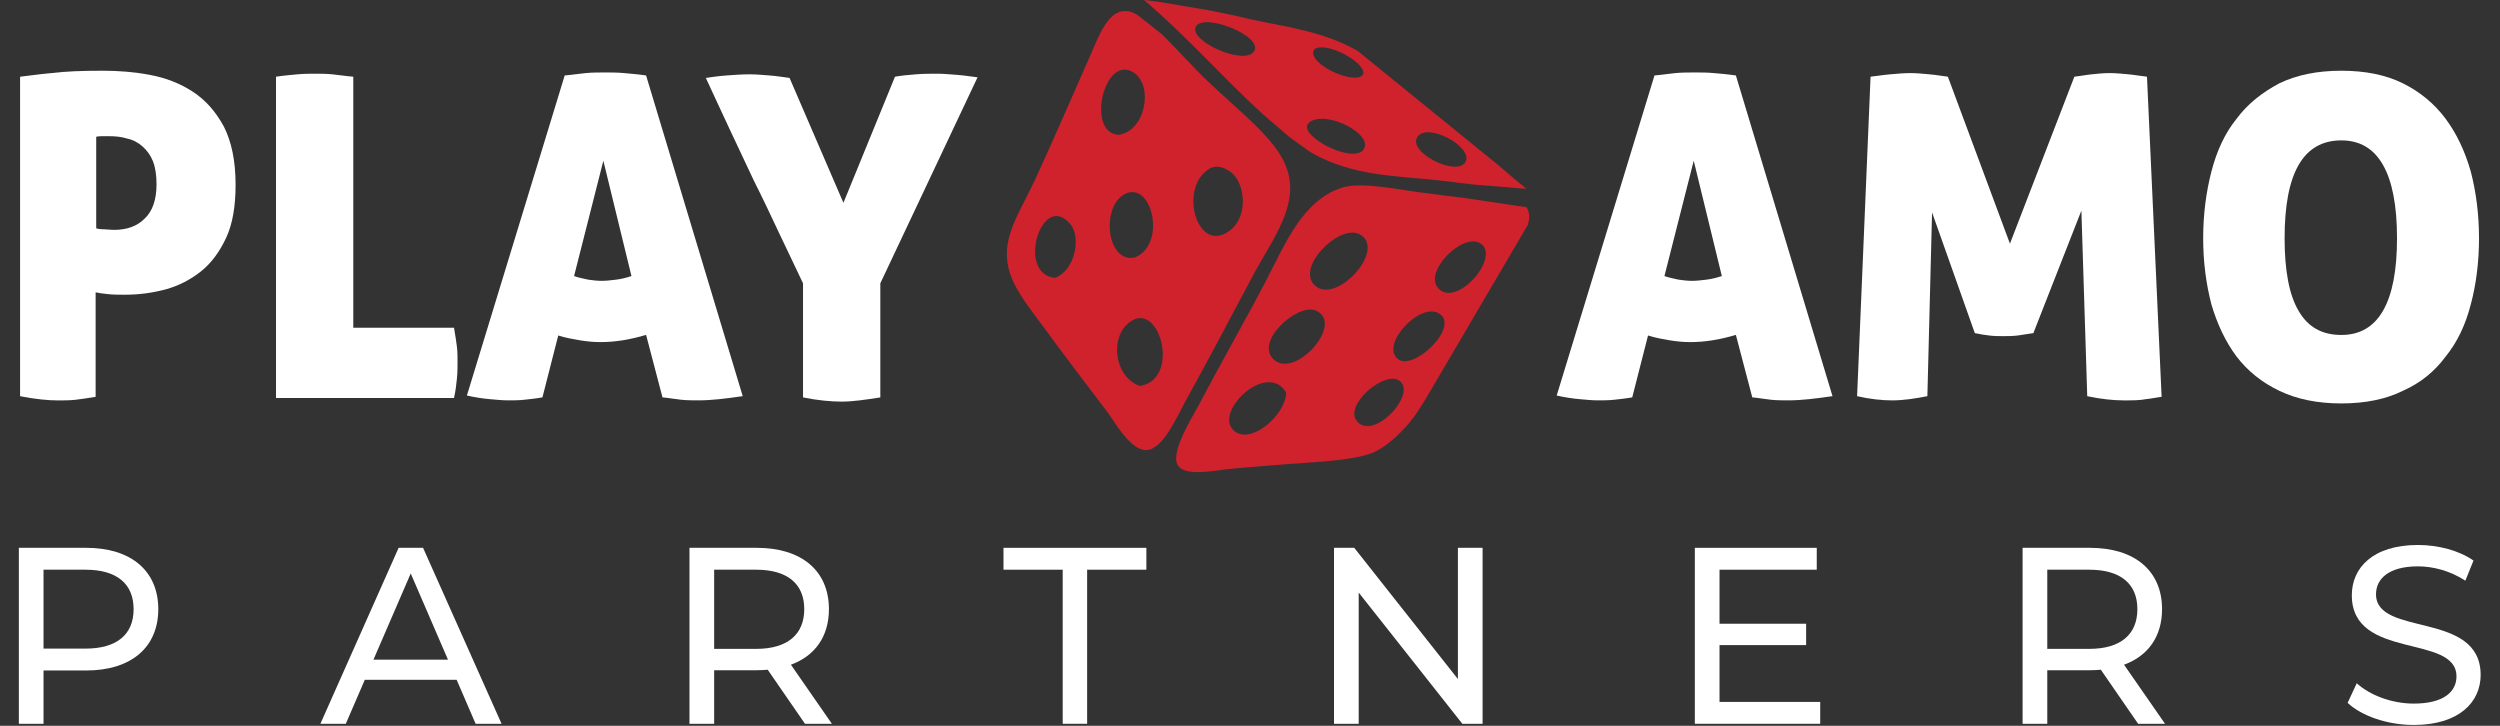 <?xml version="1.0" encoding="UTF-8"?>
<svg xmlns="http://www.w3.org/2000/svg" width="124" height="36" viewBox="0 0 124 36" fill="none">
  <rect x="0" y="0" width="124" height="36" fill="#333333" stroke="none"/>
  <path d="M0.996 3.806C1.316 3.776 1.838 3.687 2.536 3.627C3.233 3.538 4.075 3.508 5.121 3.508C5.876 3.508 6.66 3.567 7.444 3.716C8.228 3.865 8.926 4.133 9.565 4.55C10.204 4.967 10.697 5.533 11.104 6.278C11.482 7.023 11.685 7.976 11.685 9.167C11.685 10.21 11.54 11.104 11.22 11.789C10.901 12.474 10.494 13.04 9.971 13.457C9.448 13.874 8.867 14.172 8.228 14.35C7.56 14.529 6.892 14.618 6.195 14.618C5.934 14.618 5.643 14.618 5.353 14.589C5.062 14.559 4.859 14.529 4.743 14.499V19.682C4.365 19.742 4.017 19.801 3.726 19.831C3.436 19.861 3.145 19.861 2.884 19.861C2.39 19.861 1.751 19.801 0.996 19.652V3.806ZM4.743 11.312C4.801 11.342 4.946 11.372 5.121 11.372C5.295 11.372 5.469 11.401 5.672 11.401C6.282 11.401 6.805 11.223 7.183 10.835C7.56 10.478 7.764 9.912 7.764 9.138C7.764 8.691 7.706 8.304 7.589 8.006C7.473 7.708 7.299 7.469 7.067 7.261C6.863 7.082 6.602 6.933 6.311 6.874C6.021 6.784 5.731 6.755 5.411 6.755C5.324 6.755 5.237 6.755 5.121 6.755C5.004 6.755 4.888 6.755 4.772 6.784V11.312H4.743Z" fill="white"></path>
  <path d="M13.69 3.805C14.067 3.746 14.445 3.716 14.764 3.686C15.084 3.656 15.374 3.656 15.607 3.656C15.868 3.656 16.158 3.656 16.478 3.686C16.797 3.716 17.146 3.775 17.523 3.805V16.256H22.519C22.577 16.614 22.636 16.941 22.665 17.209C22.694 17.477 22.694 17.745 22.694 17.954C22.694 18.192 22.694 18.46 22.665 18.758C22.636 19.026 22.607 19.354 22.519 19.741H13.69V3.805Z" fill="white"></path>
  <path d="M26.905 19.709C26.586 19.768 26.266 19.798 26.005 19.828C25.743 19.858 25.453 19.858 25.191 19.858C24.93 19.858 24.64 19.828 24.291 19.798C23.942 19.768 23.565 19.709 23.158 19.619L28.009 3.743C28.386 3.713 28.735 3.653 29.055 3.624C29.374 3.594 29.723 3.594 30.042 3.594C30.303 3.594 30.623 3.594 30.942 3.624C31.262 3.653 31.64 3.683 32.046 3.743L36.839 19.649C36.025 19.768 35.299 19.858 34.66 19.858C34.37 19.858 34.079 19.858 33.789 19.828C33.498 19.798 33.179 19.738 32.859 19.709L32.046 16.611C31.64 16.73 31.262 16.819 30.884 16.879C30.507 16.938 30.158 16.968 29.781 16.968C29.461 16.968 29.113 16.938 28.764 16.879C28.416 16.819 28.067 16.76 27.689 16.64L26.905 19.709ZM29.926 7.972L28.474 13.692C28.706 13.781 28.938 13.811 29.171 13.87C29.374 13.9 29.606 13.93 29.839 13.93C30.071 13.93 30.332 13.9 30.565 13.87C30.797 13.841 31.059 13.781 31.32 13.692L29.926 7.972Z" fill="white"></path>
  <path d="M44.391 3.805C44.71 3.746 45.059 3.716 45.436 3.686C45.785 3.656 46.162 3.656 46.54 3.656C46.772 3.656 47.092 3.686 47.498 3.716C47.876 3.746 48.224 3.805 48.486 3.835L43.664 14.052V19.712C42.909 19.831 42.27 19.92 41.747 19.92C41.225 19.92 40.556 19.86 39.83 19.712V14.052C39.453 13.248 39.046 12.414 38.639 11.55C38.233 10.686 37.826 9.822 37.391 8.958C36.984 8.095 36.577 7.231 36.171 6.367C35.764 5.503 35.386 4.669 35.009 3.865C35.241 3.835 35.59 3.775 35.996 3.746C36.403 3.716 36.81 3.686 37.187 3.686C37.478 3.686 37.826 3.716 38.204 3.746C38.581 3.775 38.901 3.835 39.162 3.865L41.834 10.06L44.391 3.805Z" fill="white"></path>
  <path d="M80.959 19.709C80.639 19.768 80.32 19.798 80.058 19.828C79.797 19.858 79.507 19.858 79.245 19.858C78.984 19.858 78.693 19.828 78.345 19.798C77.996 19.768 77.619 19.709 77.212 19.619L82.062 3.743C82.44 3.713 82.789 3.653 83.108 3.624C83.428 3.594 83.776 3.594 84.096 3.594C84.357 3.594 84.677 3.594 84.996 3.624C85.316 3.653 85.693 3.683 86.1 3.743L90.892 19.649C90.079 19.768 89.353 19.858 88.714 19.858C88.424 19.858 88.133 19.858 87.843 19.828C87.552 19.798 87.233 19.738 86.913 19.709L86.1 16.611C85.693 16.73 85.316 16.819 84.938 16.879C84.561 16.938 84.212 16.968 83.834 16.968C83.515 16.968 83.166 16.938 82.818 16.879C82.469 16.819 82.121 16.76 81.743 16.64L80.959 19.709ZM84.009 7.972L82.556 13.692C82.789 13.781 83.021 13.811 83.253 13.87C83.457 13.9 83.689 13.93 83.921 13.93C84.154 13.93 84.415 13.9 84.648 13.87C84.88 13.841 85.141 13.781 85.403 13.692L84.009 7.972Z" fill="white"></path>
  <path d="M92.78 3.804C93.071 3.774 93.419 3.714 93.768 3.685C94.116 3.655 94.465 3.625 94.755 3.625C95.046 3.625 95.365 3.655 95.685 3.685C96.034 3.714 96.353 3.774 96.614 3.804L99.693 12.085L102.888 3.804C103.179 3.774 103.469 3.714 103.76 3.685C104.05 3.655 104.341 3.625 104.631 3.625C104.921 3.625 105.241 3.655 105.56 3.685C105.88 3.714 106.199 3.774 106.49 3.804L107.216 19.68C106.984 19.71 106.722 19.77 106.432 19.799C106.141 19.859 105.764 19.859 105.328 19.859C104.834 19.859 104.224 19.799 103.527 19.65L103.237 10.446L100.855 16.523C100.594 16.553 100.332 16.612 100.071 16.642C99.809 16.672 99.577 16.672 99.345 16.672C99.141 16.672 98.909 16.672 98.677 16.642C98.444 16.612 98.212 16.582 97.951 16.523L95.83 10.536L95.598 19.65C94.988 19.77 94.407 19.859 93.855 19.859C93.361 19.859 92.751 19.799 92.112 19.65L92.78 3.804Z" fill="white"></path>
  <path d="M109.278 11.818C109.278 10.627 109.424 9.525 109.685 8.512C109.946 7.499 110.353 6.606 110.934 5.891C111.486 5.146 112.212 4.58 113.054 4.133C113.926 3.716 114.942 3.508 116.133 3.508C117.324 3.508 118.341 3.716 119.183 4.133C120.025 4.55 120.751 5.146 121.303 5.891C121.855 6.635 122.262 7.499 122.552 8.512C122.814 9.525 122.959 10.627 122.959 11.818C122.959 13.01 122.814 14.112 122.552 15.095C122.291 16.108 121.884 16.972 121.303 17.686C120.751 18.431 120.054 18.997 119.183 19.384C118.341 19.801 117.324 20.01 116.133 20.01C114.942 20.01 113.926 19.801 113.054 19.384C112.183 18.967 111.486 18.401 110.934 17.686C110.382 16.942 109.975 16.078 109.685 15.095C109.424 14.082 109.278 13.01 109.278 11.818ZM118.892 11.818C118.892 8.601 117.963 6.963 116.133 6.963C114.245 6.963 113.316 8.572 113.316 11.818C113.316 13.427 113.548 14.648 114.013 15.423C114.477 16.227 115.175 16.614 116.133 16.614C117.963 16.614 118.892 15.006 118.892 11.818Z" fill="white"></path>
  <path d="M74.312 8.188L67.35 2.533C65.676 1.561 63.764 1.325 62.091 0.972C61.374 0.795 60.657 0.648 59.91 0.501L57.459 0.088C57.22 0.059 56.981 0.029 56.742 0C58.894 1.826 60.716 3.917 62.658 5.684L63.958 6.798L64.989 7.54C67.111 8.777 69.382 8.718 71.413 8.953C72.011 9.012 72.579 9.101 73.147 9.16L75.716 9.366C75.268 9.012 74.79 8.6 74.312 8.188ZM59.312 1.325C59.668 0.606 62.658 1.778 62.21 2.533C61.762 3.287 58.956 2.044 59.312 1.325ZM64.989 6.033C65.876 5.477 68.155 6.691 67.628 7.42C67.073 8.188 64.102 6.59 64.989 6.033ZM65.166 2.474C65.607 1.996 67.628 2.98 67.628 3.641C67.398 4.317 64.818 3.21 65.166 2.474ZM70.299 6.798C70.783 6.033 73.106 7.296 72.685 8.038C72.265 8.78 69.816 7.563 70.299 6.798Z" fill="#CF222D"></path>
  <path fill-rule="evenodd" clip-rule="evenodd" d="M75.715 10.279L72.548 9.807C72.04 9.748 71.502 9.69 70.904 9.601C69.53 9.454 67.588 8.983 66.572 9.307C64.599 9.925 63.733 12.134 62.807 13.901C61.701 16.022 60.655 17.818 59.46 20.086C59.012 20.911 57.966 22.59 58.474 23.149C58.892 23.65 60.506 23.297 60.924 23.267C61.791 23.179 62.627 23.12 63.344 23.061C64.629 22.943 67.199 22.884 68.185 22.413C68.693 22.177 69.41 21.588 69.948 20.911C70.217 20.587 70.456 20.204 70.695 19.821L75.775 11.162C75.894 10.809 75.864 10.514 75.715 10.279ZM61.193 21.353C60.177 20.44 62.837 17.877 63.793 19.468C63.793 20.557 62.03 22.118 61.193 21.353ZM63.195 17.848C62.179 16.964 64.36 15.02 65.257 15.403C66.721 16.022 64.271 18.79 63.195 17.848ZM65.227 14.166C64.241 13.283 66.392 11.133 67.408 11.604C68.842 12.311 66.303 15.138 65.227 14.166ZM67.319 20.911C66.631 20.116 68.603 18.437 69.35 18.849C70.396 19.409 68.185 21.883 67.319 20.911ZM69.35 17.818C68.424 17.111 70.426 14.961 71.382 15.551C72.428 16.198 70.127 18.407 69.35 17.818ZM71.352 14.314C70.576 13.518 72.488 11.575 73.384 12.046C74.52 12.664 72.279 15.286 71.352 14.314Z" fill="#CF222D"></path>
  <path d="M59.939 4.063C59.192 3.356 58.385 2.443 57.638 1.707L56.413 0.735C56.323 0.706 56.264 0.647 56.174 0.617C54.979 0.176 54.471 1.913 53.993 2.944C53.275 4.564 52.14 7.185 51.333 8.923C50.825 10.013 50.228 10.955 50.019 11.898C49.66 13.518 50.556 14.607 51.722 16.168C52.857 17.729 53.754 18.878 54.949 20.468C55.248 20.851 56.054 22.353 56.861 22.324C57.728 22.294 58.415 20.556 58.923 19.673C60.178 17.405 61.044 15.726 62.21 13.547C62.718 12.604 63.465 11.515 63.793 10.484C64.66 7.863 62.598 6.567 59.939 4.063ZM52.319 13.783C50.377 13.576 51.692 9.365 53.126 11.161C53.604 11.78 53.335 13.429 52.319 13.783ZM56.264 3.622C57.22 4.299 56.801 6.508 55.487 6.685C53.843 6.626 54.769 2.591 56.264 3.622ZM55.845 9.6C57.16 9.011 57.877 12.163 56.264 12.781C54.829 13.017 54.62 10.13 55.845 9.6ZM56.532 19.143C55.218 18.672 55.008 16.581 56.144 15.903C57.578 15.049 58.534 18.848 56.532 19.143ZM60.656 11.633C59.252 12.192 58.534 9.217 59.998 8.363C60.238 8.216 60.566 8.246 60.865 8.422C61.851 8.893 62.03 11.073 60.656 11.633Z" fill="#CF222D"></path>
  <path d="M119.723 35.958C118.413 35.958 117.128 35.509 116.442 34.861L116.895 33.888C117.532 34.474 118.621 34.898 119.723 34.898C121.204 34.898 121.841 34.312 121.841 33.552C121.841 31.42 116.65 32.766 116.65 29.525C116.65 28.178 117.679 27.031 119.931 27.031C120.935 27.031 121.975 27.305 122.685 27.804L122.282 28.802C121.535 28.315 120.69 28.091 119.931 28.091C118.474 28.091 117.85 28.714 117.85 29.475C117.85 31.607 123.04 30.273 123.04 33.477C123.04 34.811 121.988 35.958 119.723 35.958Z" fill="white"></path>
  <path d="M107.385 35.899H106.05L104.202 33.219C104.03 33.231 103.847 33.244 103.663 33.244H101.545V35.899H100.321V27.172H103.663C105.891 27.172 107.238 28.319 107.238 30.214C107.238 31.561 106.552 32.533 105.352 32.969L107.385 35.899ZM103.626 32.184C105.193 32.184 106.014 31.461 106.014 30.214C106.014 28.967 105.193 28.257 103.626 28.257H101.545V32.184H103.626Z" fill="white"></path>
  <path d="M85.288 34.815H90.282V35.899H84.064V27.172H90.111V28.257H85.288V30.937H89.584V31.997H85.288V34.815Z" fill="white"></path>
  <path d="M72.312 27.172H73.536V35.899H72.532L67.391 29.391V35.899H66.167V27.172H67.171L72.312 33.68V27.172Z" fill="white"></path>
  <path d="M52.71 35.899V28.257H49.773V27.172H56.86V28.257H53.922V35.899H52.71Z" fill="white"></path>
  <path d="M41.261 35.899H39.927L38.079 33.219C37.907 33.231 37.724 33.244 37.54 33.244H35.422V35.899H34.198V27.172H37.54C39.768 27.172 41.115 28.319 41.115 30.214C41.115 31.561 40.429 32.533 39.229 32.969L41.261 35.899ZM37.503 32.184C39.07 32.184 39.891 31.461 39.891 30.214C39.891 28.967 39.07 28.257 37.503 28.257H35.422V32.184H37.503Z" fill="white"></path>
  <path d="M23.591 35.899L22.649 33.717H18.095L17.152 35.899H15.892L19.772 27.172H20.984L24.877 35.899H23.591ZM18.523 32.72H22.22L20.372 28.444L18.523 32.72Z" fill="white"></path>
  <path d="M4.276 27.172C6.504 27.172 7.851 28.319 7.851 30.214C7.851 32.109 6.504 33.256 4.276 33.256H2.159V35.899H0.935V27.172H4.276ZM4.24 32.171C5.807 32.171 6.627 31.461 6.627 30.214C6.627 28.967 5.807 28.257 4.24 28.257H2.159V32.171H4.24Z" fill="white"></path>
</svg>
